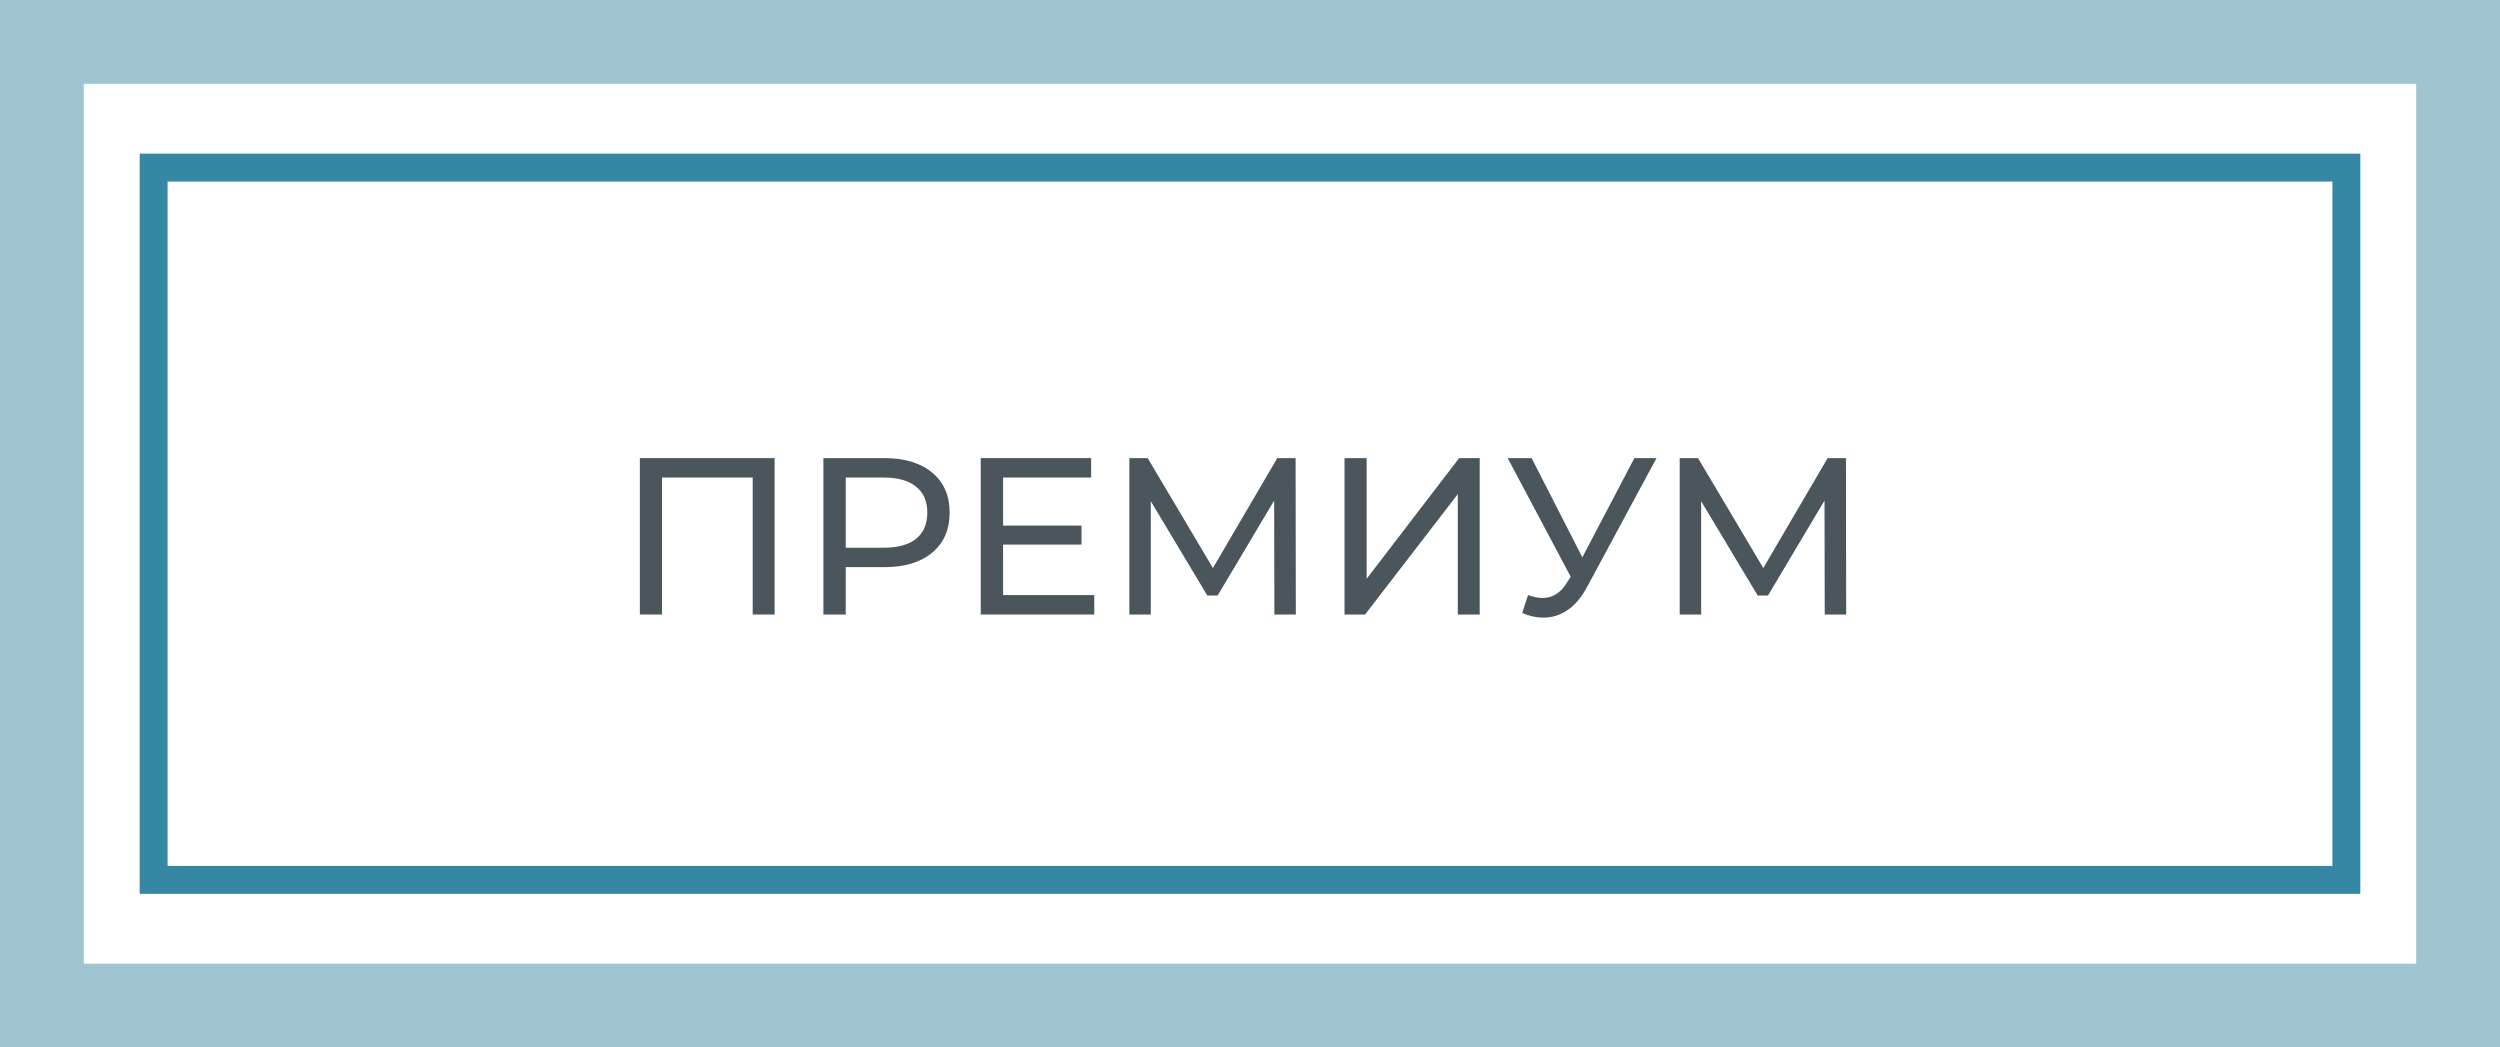 <svg width="179" height="75" viewBox="0 0 179 75" fill="none" xmlns="http://www.w3.org/2000/svg">
<g filter="url(#filter0_b_434_22)">
<path d="M6 6H173V69H6V6Z" fill="white" fill-opacity="0.5"/>
</g>
<g filter="url(#filter1_b_434_22)">
<path fill-rule="evenodd" clip-rule="evenodd" d="M0 0H179V75H0V0ZM6 6V69H173V6H6Z" fill="#9FC5D3"/>
</g>
<path d="M12 13H167V62H12V13Z" fill="white"/>
<path fill-rule="evenodd" clip-rule="evenodd" d="M10 11H169V64H10V11ZM12 13V62H167V13H12Z" fill="#3587A4"/>
<path d="M130.651 44L130.635 35.84L126.587 42.64H125.851L121.803 35.888V44H120.267V32.8H121.579L126.251 40.672L130.859 32.8H132.171L132.187 44H130.651Z" fill="#4B555C"/>
<path d="M118.607 32.8L113.631 42.032C113.237 42.768 112.773 43.317 112.239 43.68C111.706 44.043 111.125 44.224 110.495 44.224C110.005 44.224 109.503 44.112 108.991 43.888L109.407 42.608C109.802 42.747 110.154 42.816 110.463 42.816C111.167 42.816 111.749 42.443 112.207 41.696L112.463 41.296L107.951 32.8H109.663L113.295 39.904L117.023 32.8H118.607Z" fill="#4B555C"/>
<path d="M96.267 32.8H97.852V41.44L104.475 32.8H105.947V44H104.379V35.376L97.74 44H96.267V32.8Z" fill="#4B555C"/>
<path d="M91.245 44L91.229 35.84L87.181 42.64H86.445L82.397 35.888V44H80.861V32.8H82.173L86.845 40.672L91.453 32.8H92.765L92.781 44H91.245Z" fill="#4B555C"/>
<path d="M78.349 42.608V44H70.221V32.8H78.125V34.192H71.821V37.632H77.437V38.992H71.821V42.608H78.349Z" fill="#4B555C"/>
<path d="M63.323 32.8C64.774 32.8 65.915 33.147 66.747 33.84C67.579 34.533 67.995 35.488 67.995 36.704C67.995 37.92 67.579 38.875 66.747 39.568C65.915 40.261 64.774 40.608 63.323 40.608H60.555V44H58.955V32.8H63.323ZM63.275 39.216C64.288 39.216 65.062 39.003 65.595 38.576C66.128 38.139 66.395 37.515 66.395 36.704C66.395 35.893 66.128 35.275 65.595 34.848C65.062 34.411 64.288 34.192 63.275 34.192H60.555V39.216H63.275Z" fill="#4B555C"/>
<path d="M55.462 32.8V44H53.894V34.192H47.398V44H45.814V32.8H55.462Z" fill="#4B555C"/>
<defs>
<filter id="filter0_b_434_22" x="-4" y="-4" width="187" height="83" filterUnits="userSpaceOnUse" color-interpolation-filters="sRGB">
<feFlood flood-opacity="0" result="BackgroundImageFix"/>
<feGaussianBlur in="BackgroundImageFix" stdDeviation="5"/>
<feComposite in2="SourceAlpha" operator="in" result="effect1_backgroundBlur_434_22"/>
<feBlend mode="normal" in="SourceGraphic" in2="effect1_backgroundBlur_434_22" result="shape"/>
</filter>
<filter id="filter1_b_434_22" x="-10" y="-10" width="199" height="95" filterUnits="userSpaceOnUse" color-interpolation-filters="sRGB">
<feFlood flood-opacity="0" result="BackgroundImageFix"/>
<feGaussianBlur in="BackgroundImageFix" stdDeviation="5"/>
<feComposite in2="SourceAlpha" operator="in" result="effect1_backgroundBlur_434_22"/>
<feBlend mode="normal" in="SourceGraphic" in2="effect1_backgroundBlur_434_22" result="shape"/>
</filter>
</defs>
</svg>
